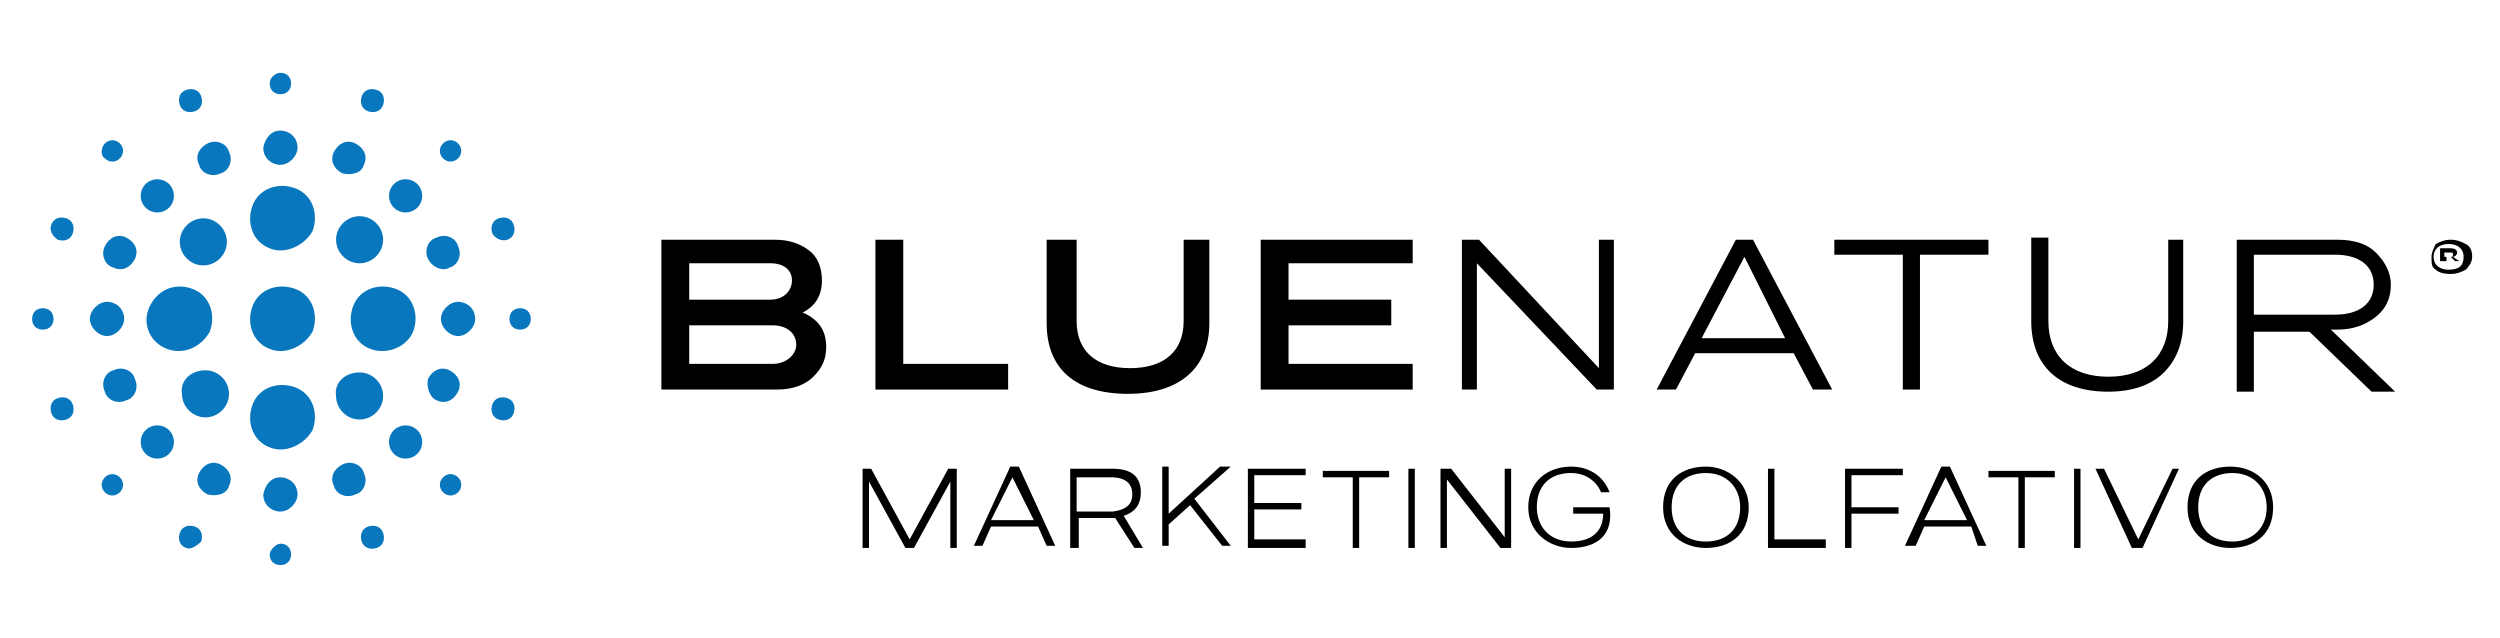 <?xml version="1.0" encoding="utf-8"?>
<!-- Generator: Adobe Illustrator 28.4.1, SVG Export Plug-In . SVG Version: 6.00 Build 0)  -->
<svg version="1.1" id="Layer_1" xmlns="http://www.w3.org/2000/svg" xmlns:xlink="http://www.w3.org/1999/xlink" x="0px" y="0px"
	 viewBox="0 0 116.8 29.8" style="enable-background:new 0 0 116.8 29.8;" xml:space="preserve">
<style type="text/css">
	.st0{fill:#0877BD;}
</style>
<g>
	<g>
		<path d="M38,17.6c-0.4,0.4-1,0.6-1.7,0.6h-5.4v-7h5.3c0.7,0,1.2,0.2,1.6,0.5c0.4,0.3,0.6,0.8,0.6,1.4c0,0.7-0.3,1.2-0.9,1.5
			c0.7,0.3,1.1,0.8,1.1,1.6C38.6,16.8,38.4,17.2,38,17.6 M32.2,12.3V14H36c0.6,0,1-0.4,1-0.9c0-0.5-0.4-0.8-1-0.8H32.2z M32.2,15.2
			V17h3.9c0.6,0,1.1-0.4,1.1-0.9c0-0.5-0.4-0.9-1.1-0.9H32.2z"/>
		<polygon points="40.9,18.2 40.9,11.2 42.2,11.2 42.2,17 47.1,17 47.1,18.2 		"/>
		<path d="M56.5,11.2v3.9c0,2.1-1.4,3.3-3.8,3.3c-2.5,0-3.8-1.2-3.8-3.3v-3.9h1.4v3.8c0,1.4,0.9,2.2,2.5,2.2c1.6,0,2.5-0.8,2.5-2.2
			v-3.8H56.5z"/>
		<polygon points="58.9,18.2 58.9,11.2 66,11.2 66,12.3 60.2,12.3 60.2,14 65,14 65,15.2 60.2,15.2 60.2,17 66,17 66,18.2 		"/>
		<polygon points="74.7,17.2 74.7,11.2 75.4,11.2 75.4,18.2 74.6,18.2 69,12.3 69,18.2 68.3,18.2 68.3,11.2 69.1,11.2 		"/>
		<path d="M79.2,16.5l-0.9,1.7h-0.9l3.7-7h0.8l3.7,7h-0.9l-0.9-1.7H79.2z M81.5,12l-2,3.8h3.9L81.5,12z"/>
		<polygon points="85.7,11.9 85.7,11.2 92.9,11.2 92.9,11.9 89.7,11.9 89.7,18.2 88.9,18.2 88.9,11.9 		"/>
		<path d="M102,11.2V15c0,1-0.3,1.8-0.9,2.4c-0.6,0.6-1.5,0.9-2.6,0.9c-2.3,0-3.6-1.2-3.6-3.3v-3.9h0.8V15c0,1.6,1,2.6,2.8,2.6
			c1.8,0,2.8-1,2.8-2.6v-3.8H102z"/>
		<path d="M104.5,18.2v-7h4.7c0.8,0,1.4,0.2,1.8,0.6c0.4,0.4,0.7,0.9,0.7,1.5c0,0.6-0.2,1.1-0.7,1.5c-0.5,0.4-1.1,0.6-1.8,0.6h-0.3
			l3,2.9h-1.1l-2.9-2.8h-2.6v2.8H104.5z M105.3,11.9v2.8h3.8c1.1,0,1.8-0.5,1.8-1.4c0-0.9-0.7-1.4-1.8-1.4H105.3z"/>
		<path d="M113.8,12.6c-0.2-0.1-0.2-0.3-0.2-0.6c0-0.2,0.1-0.4,0.2-0.6c0.2-0.1,0.4-0.2,0.7-0.2c0.3,0,0.5,0.1,0.7,0.2
			c0.2,0.1,0.3,0.3,0.3,0.6c0,0.2-0.1,0.4-0.3,0.6c-0.2,0.1-0.4,0.2-0.7,0.2C114.1,12.8,113.9,12.7,113.8,12.6 M115.1,12
			c0-0.4-0.3-0.6-0.7-0.6c-0.4,0-0.7,0.2-0.7,0.6c0,0.4,0.3,0.6,0.7,0.6C114.9,12.6,115.1,12.4,115.1,12 M114,12.3v-0.7h0.5
			c0.2,0,0.3,0.1,0.3,0.2c0,0.1-0.1,0.2-0.2,0.2l0.3,0.2h-0.2l-0.2-0.2h-0.2v0.2H114z M114.2,12h0.3c0.1,0,0.1,0,0.1-0.1
			c0-0.1,0-0.1-0.1-0.1h-0.3V12z"/>
	</g>
	<g>
		<path class="st0" d="M13.1,3.4c0.3,0,0.5,0.2,0.5,0.5c0,0.3-0.2,0.5-0.5,0.5s-0.5-0.2-0.5-0.5C12.6,3.6,12.9,3.4,13.1,3.4"/>
		<path class="st0" d="M13.1,25.4c0.3,0,0.5,0.2,0.5,0.5c0,0.3-0.2,0.5-0.5,0.5s-0.5-0.2-0.5-0.5C12.6,25.7,12.9,25.4,13.1,25.4"/>
		<path class="st0" d="M13.1,22.3c0.4,0,0.8,0.3,0.8,0.8c0,0.4-0.4,0.8-0.8,0.8s-0.8-0.3-0.8-0.8C12.4,22.6,12.7,22.3,13.1,22.3"/>
		<path class="st0" d="M13.1,6.1c0.4,0,0.8,0.3,0.8,0.8c0,0.4-0.4,0.8-0.8,0.8s-0.8-0.3-0.8-0.8C12.4,6.4,12.7,6.1,13.1,6.1"/>
		<path class="st0" d="M1.5,14.9c0-0.3,0.2-0.5,0.5-0.5c0.3,0,0.5,0.2,0.5,0.5S2.3,15.4,2,15.4C1.7,15.4,1.5,15.2,1.5,14.9"/>
		<path class="st0" d="M23.8,14.9c0-0.3,0.2-0.5,0.5-0.5c0.3,0,0.5,0.2,0.5,0.5s-0.2,0.5-0.5,0.5C24,15.4,23.8,15.2,23.8,14.9"/>
		<path class="st0" d="M20.6,14.9c0-0.4,0.4-0.8,0.8-0.8c0.4,0,0.8,0.3,0.8,0.8c0,0.4-0.4,0.8-0.8,0.8C21,15.7,20.6,15.3,20.6,14.9"
			/>
		<path class="st0" d="M4.2,14.9c0-0.4,0.4-0.8,0.8-0.8s0.8,0.3,0.8,0.8c0,0.4-0.4,0.8-0.8,0.8S4.2,15.3,4.2,14.9"/>
		<path class="st0" d="M21.4,6.7c0.2,0.2,0.2,0.5,0,0.7c-0.2,0.2-0.5,0.2-0.7,0c-0.2-0.2-0.2-0.5,0-0.7S21.2,6.5,21.4,6.7"/>
		<path class="st0" d="M5.6,22.3c0.2,0.2,0.2,0.5,0,0.7c-0.2,0.2-0.5,0.2-0.7,0c-0.2-0.2-0.2-0.5,0-0.7C5.1,22.1,5.4,22.1,5.6,22.3"
			/>
		<path class="st0" d="M7.9,20.1c0.3,0.3,0.3,0.8,0,1.1s-0.8,0.3-1.1,0c-0.3-0.3-0.3-0.8,0-1.1C7.1,19.8,7.6,19.8,7.9,20.1"/>
		<path class="st0" d="M19.5,8.6c0.3,0.3,0.3,0.8,0,1.1c-0.3,0.3-0.8,0.3-1.1,0c-0.3-0.3-0.3-0.8,0-1.1C18.7,8.3,19.2,8.3,19.5,8.6"
			/>
		<path class="st0" d="M4.9,6.7c0.2-0.2,0.5-0.2,0.7,0c0.2,0.2,0.2,0.5,0,0.7c-0.2,0.2-0.5,0.2-0.7,0C4.7,7.3,4.7,6.9,4.9,6.7"/>
		<path class="st0" d="M20.7,22.3c0.2-0.2,0.5-0.2,0.7,0s0.2,0.5,0,0.7s-0.5,0.2-0.7,0S20.5,22.5,20.7,22.3"/>
		<path class="st0" d="M18.4,20.1c0.3-0.3,0.8-0.3,1.1,0c0.3,0.3,0.3,0.8,0,1.1c-0.3,0.3-0.8,0.3-1.1,0
			C18.1,20.9,18.1,20.4,18.4,20.1"/>
		<path class="st0" d="M6.8,8.6c0.3-0.3,0.8-0.3,1.1,0c0.3,0.3,0.3,0.8,0,1.1C7.6,10,7.1,10,6.8,9.7C6.5,9.4,6.5,8.9,6.8,8.6"/>
		<path class="st0" d="M2.4,10.5c0.1-0.3,0.4-0.4,0.7-0.3c0.3,0.1,0.4,0.4,0.3,0.7c-0.1,0.3-0.4,0.4-0.7,0.3
			C2.4,11,2.3,10.7,2.4,10.5"/>
		<path class="st0" d="M23,18.9c0.1-0.3,0.4-0.4,0.7-0.3c0.3,0.1,0.4,0.4,0.3,0.7c-0.1,0.3-0.4,0.4-0.7,0.3
			C23,19.5,22.9,19.2,23,18.9"/>
		<path class="st0" d="M20,17.7c0.2-0.4,0.6-0.6,1-0.4c0.4,0.2,0.6,0.6,0.4,1c-0.2,0.4-0.6,0.6-1,0.4C20.1,18.6,19.9,18.1,20,17.7"
			/>
		<path class="st0" d="M4.9,11.5c0.2-0.4,0.6-0.6,1-0.4c0.4,0.2,0.6,0.6,0.4,1c-0.2,0.4-0.6,0.6-1,0.4C4.9,12.4,4.7,11.9,4.9,11.5"
			/>
		<path class="st0" d="M8.7,25.6c-0.3-0.1-0.4-0.4-0.3-0.7c0.1-0.3,0.4-0.4,0.7-0.3c0.3,0.1,0.4,0.4,0.3,0.7
			C9.2,25.5,8.9,25.7,8.7,25.6"/>
		<path class="st0" d="M17.2,5.2c-0.3-0.1-0.4-0.4-0.3-0.7c0.1-0.3,0.4-0.4,0.7-0.3c0.3,0.1,0.4,0.4,0.3,0.7
			C17.8,5.2,17.5,5.3,17.2,5.2"/>
		<path class="st0" d="M16,8.1c-0.4-0.2-0.6-0.6-0.4-1c0.2-0.4,0.6-0.6,1-0.4c0.4,0.2,0.6,0.6,0.4,1C16.9,8.1,16.4,8.2,16,8.1"/>
		<path class="st0" d="M9.7,23.1c-0.4-0.2-0.6-0.6-0.4-1c0.2-0.4,0.6-0.6,1-0.4c0.4,0.2,0.6,0.6,0.4,1C10.6,23.1,10.1,23.2,9.7,23.1
			"/>
		<path class="st0" d="M8.7,4.2c0.3-0.1,0.6,0,0.7,0.3c0.1,0.3,0,0.6-0.3,0.7c-0.3,0.1-0.6,0-0.7-0.3C8.3,4.6,8.4,4.3,8.7,4.2"/>
		<path class="st0" d="M17.2,24.6c0.3-0.1,0.6,0,0.7,0.3c0.1,0.3,0,0.6-0.3,0.7c-0.3,0.1-0.6,0-0.7-0.3C16.8,25,16.9,24.7,17.2,24.6
			"/>
		<path class="st0" d="M16,21.7c0.4-0.2,0.9,0,1,0.4c0.2,0.4,0,0.9-0.4,1c-0.4,0.2-0.9,0-1-0.4C15.4,22.3,15.6,21.9,16,21.7"/>
		<path class="st0" d="M9.7,6.7c0.4-0.2,0.9,0,1,0.4c0.2,0.4,0,0.9-0.4,1c-0.4,0.2-0.9,0-1-0.4C9.1,7.3,9.3,6.9,9.7,6.7"/>
		<path class="st0" d="M2.4,19.3c-0.1-0.3,0-0.6,0.3-0.7c0.3-0.1,0.6,0,0.7,0.3c0.1,0.3,0,0.6-0.3,0.7C2.8,19.7,2.5,19.6,2.4,19.3"
			/>
		<path class="st0" d="M23,10.9c-0.1-0.3,0-0.6,0.3-0.7c0.3-0.1,0.6,0,0.7,0.3c0.1,0.3,0,0.6-0.3,0.7C23.4,11.3,23.1,11.1,23,10.9"
			/>
		<path class="st0" d="M20,12.1c-0.2-0.4,0-0.9,0.4-1c0.4-0.2,0.9,0,1,0.4c0.2,0.4,0,0.9-0.4,1C20.7,12.7,20.2,12.5,20,12.1"/>
		<path class="st0" d="M4.9,18.3c-0.2-0.4,0-0.9,0.4-1c0.4-0.2,0.9,0,1,0.4c0.2,0.4,0,0.9-0.4,1C5.5,18.9,5,18.7,4.9,18.3"/>
		<path class="st0" d="M7.8,16.3C7,16,6.6,15.1,7,14.3s1.2-1.1,2-0.8c0.8,0.3,1.1,1.2,0.8,2C9.4,16.2,8.6,16.6,7.8,16.3"/>
		<path class="st0" d="M17.3,16.3c-0.8-0.3-1.1-1.2-0.8-2s1.2-1.1,2-0.8c0.8,0.3,1.1,1.2,0.8,2C19,16.2,18.1,16.6,17.3,16.3"/>
		<path class="st0" d="M12.6,11.6c-0.8-0.3-1.1-1.2-0.8-2s1.2-1.1,2-0.8c0.8,0.3,1.1,1.2,0.8,2C14.2,11.5,13.3,11.9,12.6,11.6"/>
		<path class="st0" d="M12.6,20.9c-0.8-0.3-1.1-1.2-0.8-2c0.3-0.8,1.2-1.1,2-0.8c0.8,0.3,1.1,1.2,0.8,2
			C14.2,20.8,13.3,21.2,12.6,20.9"/>
		<path class="st0" d="M12.6,16.3c-0.8-0.3-1.1-1.2-0.8-2s1.2-1.1,2-0.8c0.8,0.3,1.1,1.2,0.8,2C14.2,16.2,13.3,16.6,12.6,16.3"/>
		<path class="st0" d="M9.6,17.3c0.6,0,1.1,0.5,1.1,1.1c0,0.6-0.5,1.1-1.1,1.1c-0.6,0-1.1-0.5-1.1-1.1C8.4,17.8,8.9,17.3,9.6,17.3"
			/>
		<path class="st0" d="M16.8,17.4c0.6,0,1.1,0.5,1.1,1.1c0,0.6-0.5,1.1-1.1,1.1c-0.6,0-1.1-0.5-1.1-1.1
			C15.6,17.9,16.1,17.4,16.8,17.4"/>
		<path class="st0" d="M9.5,10.2c0.6,0,1.1,0.5,1.1,1.1c0,0.6-0.5,1.1-1.1,1.1s-1.1-0.5-1.1-1.1C8.4,10.7,8.9,10.2,9.5,10.2"/>
		<path class="st0" d="M16.8,10.1c0.6,0,1.1,0.5,1.1,1.1c0,0.6-0.5,1.1-1.1,1.1s-1.1-0.5-1.1-1.1C15.7,10.6,16.2,10.1,16.8,10.1"/>
	</g>
	<g>
		<path d="M44.7,21.9v3.7h-0.3v-3.1l-1.7,3.1h-0.4l-1.7-3.1v3.1h-0.3v-3.7h0.4l1.8,3.3l1.8-3.3H44.7z"/>
		<path d="M48.5,24.6h-2.2l-0.4,0.9h-0.4l1.7-3.7h0.4l1.7,3.7h-0.4L48.5,24.6z M48.3,24.3l-1-2l-1,2H48.3z"/>
		<path d="M53.4,25.6H53l-0.9-1.4c-0.1,0-0.1,0-0.2,0h-1.5v1.4H50v-3.7H52c1,0,1.3,0.5,1.3,1.1c0,0.5-0.2,0.9-0.8,1.1L53.4,25.6z
			 M52.9,23.1c0-0.5-0.3-0.8-1-0.8h-1.6v1.6H52C52.7,23.8,52.9,23.5,52.9,23.1z"/>
		<path d="M55.6,23.6l-1,0.9v1h-0.3v-3.7h0.3v2.2l2.4-2.2h0.5l-1.7,1.5l1.7,2.2h-0.4L55.6,23.6z"/>
		<path d="M61.1,25.6h-2.8v-3.7H61v0.3h-2.4v1.3h2.2v0.3h-2.2v1.4h2.4V25.6z"/>
		<path d="M64.9,22.3h-1.4v3.3h-0.3v-3.3h-1.4v-0.3h3.1V22.3z"/>
		<path d="M66.1,21.9v3.7h-0.3v-3.7H66.1z"/>
		<path d="M70.6,21.9v3.7h-0.5l-2.5-3.2v3.2h-0.3v-3.7h0.5l2.5,3.2v-3.2H70.6z"/>
		<path d="M73.4,25.6c-1,0-2-0.7-2-1.9s0.9-1.9,2-1.9c0.8,0,1.5,0.4,1.8,1.2h-0.4c-0.2-0.5-0.7-0.9-1.4-0.9c-1,0-1.6,0.6-1.6,1.6
			c0,0.9,0.6,1.6,1.6,1.6c1.1,0,1.5-0.6,1.5-1.3h-1.4v-0.3h1.7C75.4,25,74.6,25.6,73.4,25.6z"/>
		<path d="M81.7,23.7c0,1.3-0.9,1.9-2,1.9c-1,0-2-0.6-2-1.9s0.9-1.9,2-1.9C80.7,21.8,81.7,22.5,81.7,23.7z M81.3,23.7
			c0-0.9-0.6-1.6-1.6-1.6c-1,0-1.6,0.6-1.6,1.6s0.6,1.6,1.6,1.6C80.7,25.3,81.3,24.7,81.3,23.7z"/>
		<path d="M85.3,25.6h-2.7v-3.7h0.3v3.3h2.4V25.6z"/>
		<path d="M86.5,22.3v1.4h2.2V24h-2.2v1.6h-0.3v-3.7h2.7v0.3H86.5z"/>
		<path d="M92.1,24.6h-2.2l-0.4,0.9H89l1.7-3.7h0.4l1.7,3.7h-0.4L92.1,24.6z M91.9,24.3l-1-2l-1,2H91.9z"/>
		<path d="M96,22.3h-1.4v3.3h-0.3v-3.3h-1.4v-0.3H96V22.3z"/>
		<path d="M97.2,21.9v3.7h-0.3v-3.7H97.2z"/>
		<path d="M101.8,21.9l-1.7,3.7h-0.5l-1.7-3.7h0.4l1.6,3.3l1.6-3.3H101.8z"/>
		<path d="M106.2,23.7c0,1.3-0.9,1.9-2,1.9c-1,0-2-0.6-2-1.9s0.9-1.9,2-1.9C105.3,21.8,106.2,22.5,106.2,23.7z M105.9,23.7
			c0-0.9-0.6-1.6-1.6-1.6c-1,0-1.6,0.6-1.6,1.6s0.6,1.6,1.6,1.6C105.2,25.3,105.9,24.7,105.9,23.7z"/>
	</g>
</g>
</svg>
